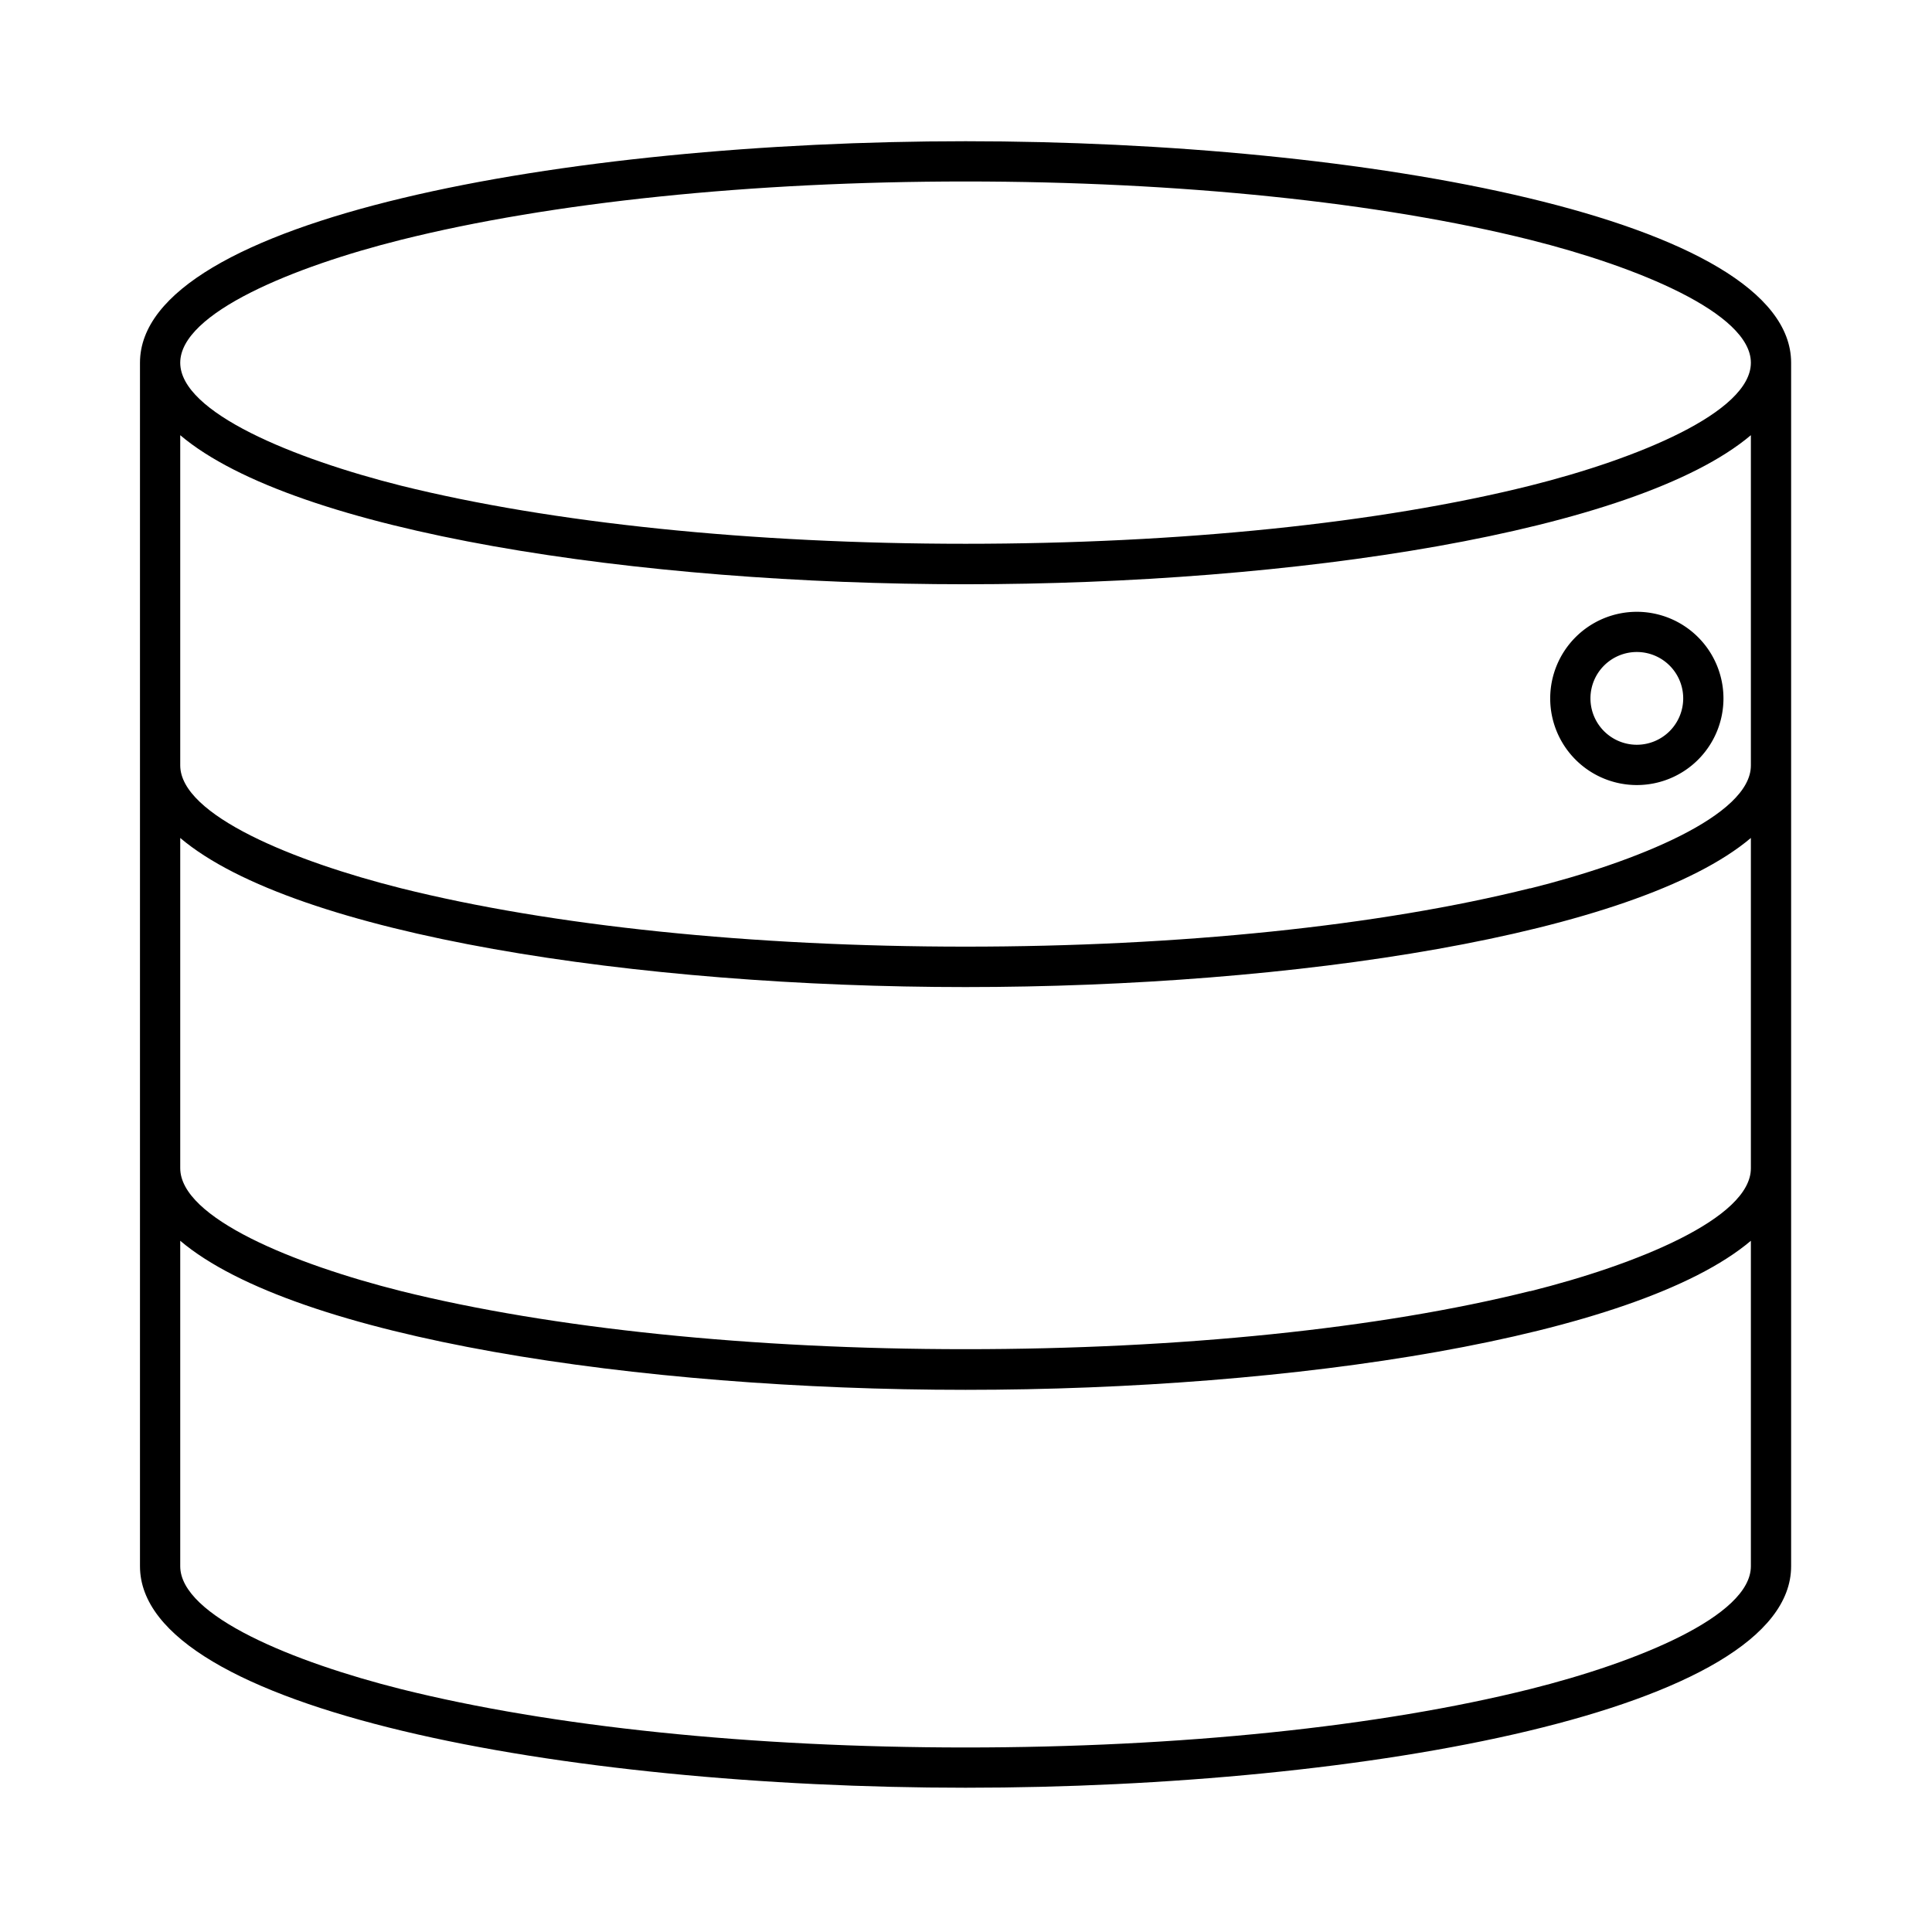<svg id="EXPANDED" xmlns="http://www.w3.org/2000/svg" viewBox="0 0 432 432"><path d="M215.9,31.58c-89.49,0-184.6,17.36-184.6,49.53v269.1c0,32.17,95.11,49.53,184.6,49.53s184.6-17.36,184.6-49.53V81.11C400.5,48.94,305.39,31.58,215.9,31.58ZM89.64,53.63c33.67-8.42,78.51-13.05,126.26-13.05s92.59,4.63,126.26,13.05C366,59.6,391.5,70,391.5,81.11S366,102.62,342.16,108.59c-33.67,8.41-78.51,13-126.26,13s-92.59-4.64-126.26-13c-23.85-6-49.34-16.32-49.34-27.48S65.79,59.6,89.64,53.63ZM342.16,377.68c-33.67,8.42-78.51,13.06-126.26,13.06s-92.59-4.64-126.26-13.06c-23.85-6-49.34-16.31-49.34-27.47V277.44C66,299.2,142.84,310.77,215.9,310.77s149.86-11.57,175.6-33.33v72.77C391.5,361.37,366,371.72,342.16,377.68Zm0-89c-33.67,8.42-78.51,13-126.26,13s-92.59-4.63-126.26-13c-23.85-6-49.34-16.32-49.34-27.48V187.37C66,209.13,142.84,220.71,215.9,220.71s149.86-11.58,175.6-33.34v73.87C391.5,272.4,366,282.75,342.16,288.72Zm0-90.07c-33.67,8.42-78.51,13.06-126.26,13.06s-92.59-4.64-126.26-13.06c-23.85-6-49.34-16.31-49.34-27.48V97.31C66,119.07,142.84,130.64,215.9,130.64s149.86-11.57,175.6-33.33v73.86C391.5,182.34,366,192.69,342.16,198.65Z"/><path d="M366,136.8a19.37,19.37,0,1,0,19.37,19.36A19.38,19.38,0,0,0,366,136.8Zm0,29.73a10.37,10.37,0,1,1,10.37-10.37A10.38,10.38,0,0,1,366,166.53Z"/></svg>